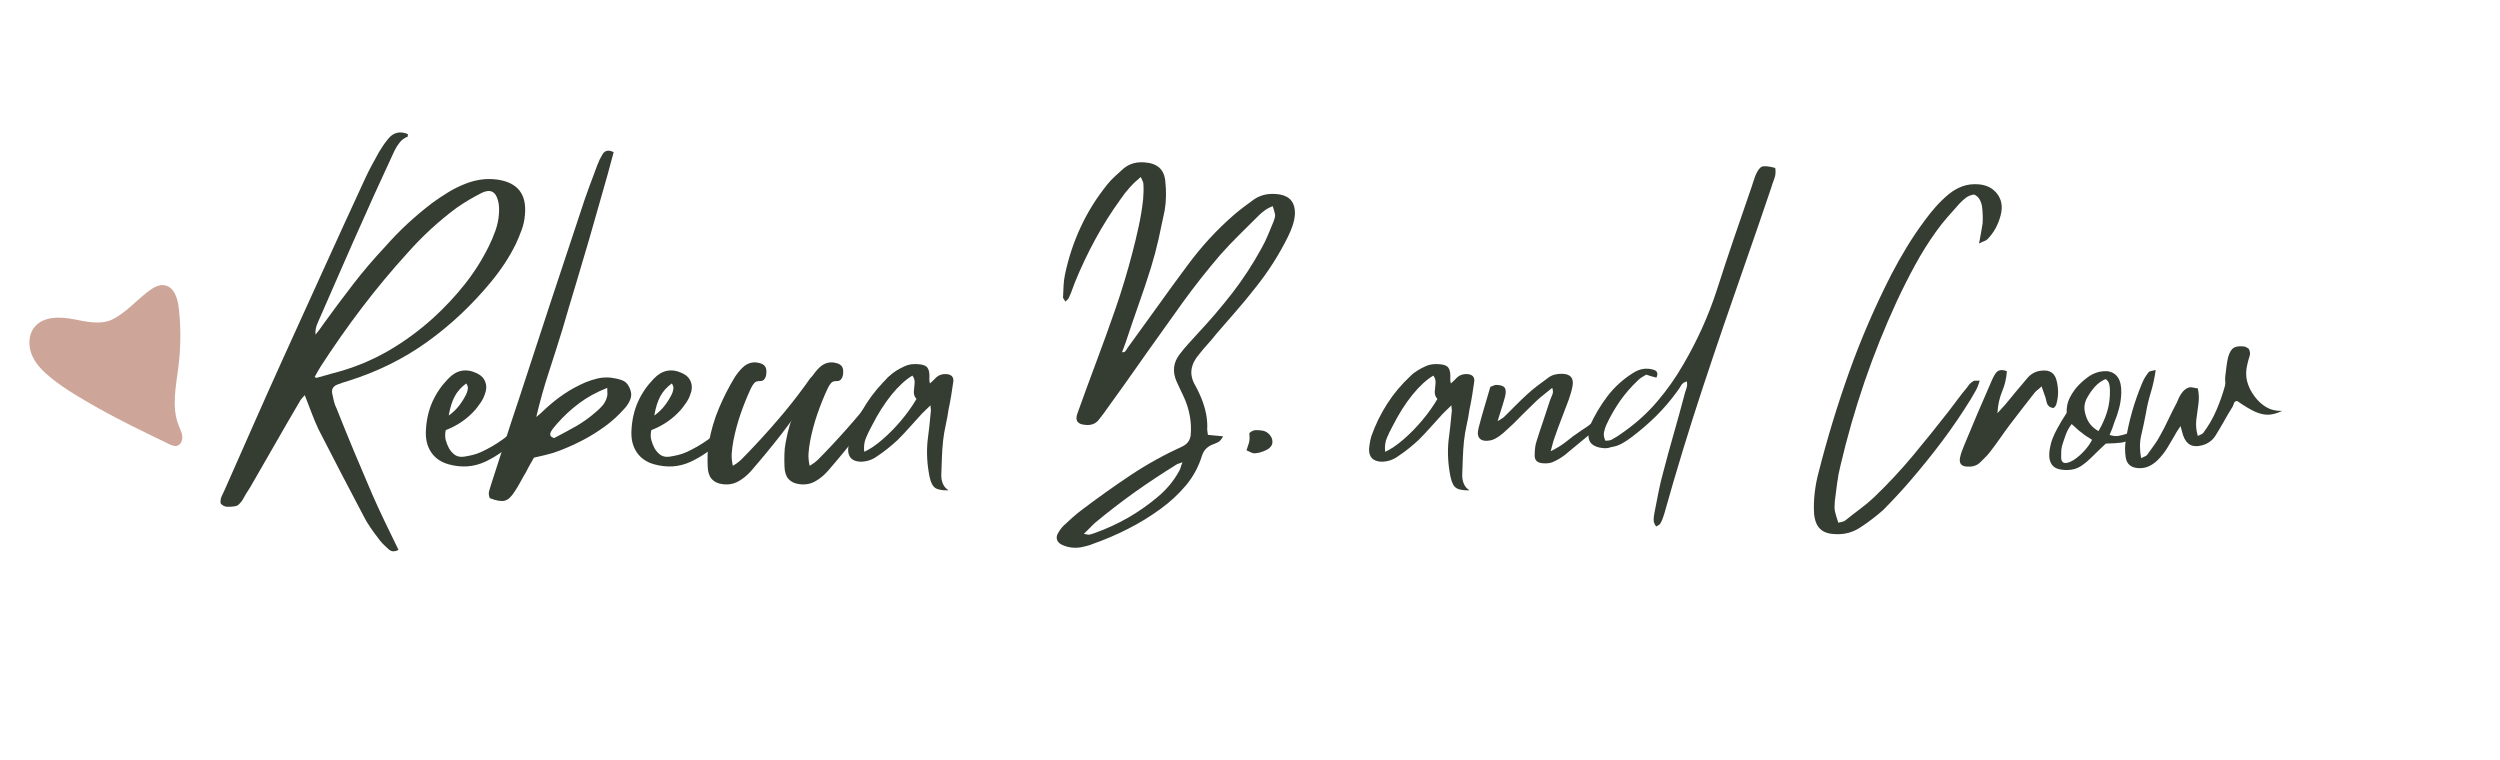 <svg version="1.2" preserveAspectRatio="xMidYMid meet" height="187" viewBox="0 0 461.25 140.25" zoomAndPan="magnify" width="615" xmlns:xlink="http://www.w3.org/1999/xlink" xmlns="http://www.w3.org/2000/svg"><defs><clipPath id="a079c42cd2"><path d="M 5 52 L 34 52 L 34 83 L 5 83 Z M 5 52"></path></clipPath><clipPath id="2c412a5f69"><path d="M 3.648 60.555 L 30.602 49.602 L 42.398 78.629 L 15.441 89.582 Z M 3.648 60.555"></path></clipPath><clipPath id="b8bdb57764"><path d="M 30.449 49.664 L 3.496 60.617 L 15.293 89.645 L 42.246 78.691 Z M 30.449 49.664"></path></clipPath></defs><g id="e462a9eac6"><g style="fill:#353d32;fill-opacity:1;"><g transform="translate(41.571, 85.561)"><path d="M 27.047 5.5 C 27.797 7.219 28.582 8.93 29.406 10.641 C 30.238 12.348 31.086 14.098 31.953 15.891 C 31.516 16.109 31.145 16.191 30.844 16.141 C 30.539 16.086 30.266 15.93 30.016 15.672 C 29.648 15.348 29.312 15.023 29 14.703 C 28.695 14.379 28.422 14.039 28.172 13.688 C 27.672 13.039 27.188 12.375 26.719 11.688 C 26.25 11.008 25.836 10.312 25.484 9.594 C 24.078 6.938 22.68 4.273 21.297 1.609 C 19.922 -1.047 18.551 -3.703 17.188 -6.359 C 16.719 -7.359 16.285 -8.391 15.891 -9.453 C 15.492 -10.516 15.082 -11.582 14.656 -12.656 C 14.477 -12.445 14.297 -12.242 14.109 -12.047 C 13.93 -11.848 13.789 -11.641 13.688 -11.422 C 12.145 -8.797 10.617 -6.16 9.109 -3.516 C 7.598 -0.879 6.086 1.742 4.578 4.359 C 4.328 4.754 4.082 5.141 3.844 5.516 C 3.613 5.898 3.391 6.289 3.172 6.688 C 2.992 6.969 2.785 7.223 2.547 7.453 C 2.316 7.691 2.023 7.828 1.672 7.859 C 1.242 7.93 0.801 7.957 0.344 7.938 C -0.102 7.926 -0.504 7.723 -0.859 7.328 C -0.93 6.859 -0.867 6.414 -0.672 6 C -0.473 5.594 -0.285 5.191 -0.109 4.797 C 1.648 0.805 3.41 -3.176 5.172 -7.156 C 6.93 -11.145 8.707 -15.117 10.5 -19.078 C 13.02 -24.641 15.547 -30.203 18.078 -35.766 C 20.609 -41.336 23.148 -46.891 25.703 -52.422 C 26.098 -53.285 26.52 -54.141 26.969 -54.984 C 27.414 -55.828 27.875 -56.66 28.344 -57.484 C 28.594 -57.91 28.852 -58.32 29.125 -58.719 C 29.395 -59.113 29.691 -59.508 30.016 -59.906 C 30.984 -61.125 32.203 -61.43 33.672 -60.828 C 33.672 -60.711 33.672 -60.602 33.672 -60.5 C 33.672 -60.395 33.656 -60.344 33.625 -60.344 C 33.008 -60.094 32.516 -59.723 32.141 -59.234 C 31.766 -58.754 31.445 -58.242 31.188 -57.703 C 30.332 -55.836 29.473 -53.969 28.609 -52.094 C 27.742 -50.227 26.898 -48.363 26.078 -46.5 C 24.535 -43.082 23.016 -39.656 21.516 -36.219 C 20.023 -32.789 18.531 -29.375 17.031 -25.969 C 16.883 -25.645 16.773 -25.312 16.703 -24.969 C 16.629 -24.625 16.609 -24.238 16.641 -23.812 C 16.898 -24.133 17.145 -24.445 17.375 -24.75 C 17.602 -25.062 17.828 -25.379 18.047 -25.703 C 19.836 -28.18 21.66 -30.625 23.516 -33.031 C 25.367 -35.438 27.336 -37.75 29.422 -39.969 C 30.742 -41.477 32.141 -42.914 33.609 -44.281 C 35.086 -45.645 36.633 -46.941 38.25 -48.172 C 39.188 -48.848 40.141 -49.484 41.109 -50.078 C 42.078 -50.672 43.098 -51.18 44.172 -51.609 C 45.141 -52.004 46.129 -52.273 47.141 -52.422 C 48.148 -52.566 49.176 -52.566 50.219 -52.422 C 53.945 -51.879 55.633 -49.723 55.281 -45.953 C 55.207 -44.984 55.008 -44.055 54.688 -43.172 C 54.363 -42.297 54.004 -41.426 53.609 -40.562 C 52.992 -39.312 52.301 -38.102 51.531 -36.938 C 50.758 -35.77 49.926 -34.645 49.031 -33.562 C 45.508 -29.289 41.582 -25.598 37.25 -22.484 C 32.926 -19.379 28.086 -16.984 22.734 -15.297 C 21.984 -15.086 21.285 -14.852 20.641 -14.594 C 19.879 -14.27 19.57 -13.734 19.719 -12.984 C 19.82 -12.516 19.926 -12.035 20.031 -11.547 C 20.145 -11.066 20.312 -10.613 20.531 -10.188 C 21.57 -7.562 22.641 -4.938 23.734 -2.312 C 24.828 0.301 25.93 2.906 27.047 5.5 Z M 17.562 -17.891 C 17.383 -17.598 17.203 -17.289 17.016 -16.969 C 16.836 -16.645 16.66 -16.32 16.484 -16 C 16.703 -15.895 16.812 -15.844 16.812 -15.844 C 17.312 -15.988 17.82 -16.129 18.344 -16.266 C 18.863 -16.41 19.375 -16.555 19.875 -16.703 C 23.395 -17.598 26.691 -18.914 29.766 -20.656 C 32.836 -22.406 35.719 -24.5 38.406 -26.938 C 40.488 -28.844 42.391 -30.875 44.109 -33.031 C 45.836 -35.188 47.332 -37.535 48.594 -40.078 C 49.062 -41.016 49.473 -41.984 49.828 -42.984 C 50.191 -43.992 50.41 -45.035 50.484 -46.109 C 50.516 -46.504 50.52 -46.91 50.5 -47.328 C 50.488 -47.742 50.426 -48.148 50.312 -48.547 C 49.883 -50.234 48.898 -50.719 47.359 -50 C 45.703 -49.164 44.156 -48.25 42.719 -47.25 C 41.07 -46.031 39.492 -44.727 37.984 -43.344 C 36.473 -41.957 35.035 -40.492 33.672 -38.953 C 30.691 -35.68 27.863 -32.285 25.188 -28.766 C 22.508 -25.242 19.969 -21.617 17.562 -17.891 Z M 17.562 -17.891" style="stroke:none"></path></g></g><g style="fill:#353d32;fill-opacity:1;"><g transform="translate(78.852, 85.561)"><path d="M 18.641 -8.891 C 18.641 -8.891 18.785 -8.852 19.078 -8.781 C 19.035 -8.602 19.016 -8.406 19.016 -8.188 C 19.016 -7.969 18.977 -7.77 18.906 -7.594 C 18.656 -7.195 18.395 -6.789 18.125 -6.375 C 17.852 -5.969 17.555 -5.582 17.234 -5.219 C 15.336 -3.176 13.148 -1.562 10.672 -0.375 C 9.586 0.125 8.477 0.41 7.344 0.484 C 6.219 0.555 5.082 0.43 3.938 0.109 C 2.5 -0.285 1.41 -1.039 0.672 -2.156 C -0.066 -3.27 -0.379 -4.648 -0.266 -6.297 C -0.16 -8.172 0.238 -9.891 0.938 -11.453 C 1.645 -13.016 2.609 -14.422 3.828 -15.672 C 5.367 -17.297 7.129 -17.641 9.109 -16.703 C 9.898 -16.336 10.426 -15.797 10.688 -15.078 C 10.957 -14.359 10.914 -13.57 10.562 -12.719 C 10.383 -12.207 10.141 -11.727 9.828 -11.281 C 9.523 -10.832 9.211 -10.41 8.891 -10.016 C 7.422 -8.328 5.586 -7.055 3.391 -6.203 C 3.242 -5.516 3.242 -4.898 3.391 -4.359 C 3.535 -3.828 3.734 -3.328 3.984 -2.859 C 4.305 -2.316 4.68 -1.898 5.109 -1.609 C 5.547 -1.328 6.07 -1.223 6.688 -1.297 C 7.188 -1.367 7.703 -1.469 8.234 -1.594 C 8.773 -1.719 9.281 -1.883 9.75 -2.094 C 11.219 -2.75 12.609 -3.551 13.922 -4.5 C 15.234 -5.445 16.43 -6.566 17.516 -7.859 C 17.691 -8.047 17.879 -8.219 18.078 -8.375 C 18.273 -8.539 18.461 -8.711 18.641 -8.891 Z M 7.172 -14.812 C 6.266 -14.164 5.562 -13.383 5.062 -12.469 C 4.562 -11.551 4.188 -10.359 3.938 -8.891 C 4.688 -9.43 5.312 -10.023 5.812 -10.672 C 6.32 -11.316 6.773 -12.035 7.172 -12.828 C 7.305 -13.109 7.398 -13.422 7.453 -13.766 C 7.516 -14.109 7.422 -14.457 7.172 -14.812 Z M 7.172 -14.812" style="stroke:none"></path></g></g><g style="fill:#353d32;fill-opacity:1;"><g transform="translate(95.284, 85.561)"><path d="M 20.844 -14.062 C 21.207 -13.312 21.27 -12.609 21.031 -11.953 C 20.801 -11.305 20.438 -10.719 19.938 -10.188 C 19.395 -9.57 18.816 -8.984 18.203 -8.422 C 17.598 -7.867 16.973 -7.359 16.328 -6.891 C 14.992 -5.922 13.598 -5.055 12.141 -4.297 C 10.691 -3.547 9.195 -2.883 7.656 -2.312 C 7.008 -2.062 6.328 -1.852 5.609 -1.688 C 4.891 -1.531 4.098 -1.344 3.234 -1.125 C 3.055 -0.801 2.832 -0.41 2.562 0.047 C 2.289 0.516 2.031 1.004 1.781 1.516 C 1.414 2.117 1.07 2.723 0.75 3.328 C 0.426 3.941 0.066 4.539 -0.328 5.125 C -0.93 6.094 -1.539 6.656 -2.156 6.812 C -2.77 6.977 -3.688 6.828 -4.906 6.359 C -5.113 5.891 -5.156 5.438 -5.031 5 C -4.906 4.57 -4.773 4.145 -4.641 3.719 C -3.805 1.164 -2.977 -1.398 -2.156 -3.984 C -1.332 -6.566 -0.488 -9.133 0.375 -11.688 C 2.281 -17.508 4.18 -23.316 6.078 -29.109 C 7.984 -34.91 9.91 -40.723 11.859 -46.547 C 12.316 -47.984 12.805 -49.41 13.328 -50.828 C 13.848 -52.242 14.379 -53.672 14.922 -55.109 C 15.211 -55.867 15.535 -56.535 15.891 -57.109 C 16.328 -57.828 17.008 -57.953 17.938 -57.484 C 17.219 -54.754 16.461 -52.031 15.672 -49.312 C 14.891 -46.602 14.117 -43.906 13.359 -41.219 C 12.566 -38.488 11.758 -35.766 10.938 -33.047 C 10.113 -30.336 9.305 -27.617 8.516 -24.891 C 7.68 -22.191 6.828 -19.504 5.953 -16.828 C 5.078 -14.16 4.312 -11.426 3.656 -8.625 C 3.914 -8.832 4.176 -9.051 4.438 -9.281 C 4.707 -9.52 4.969 -9.766 5.219 -10.016 C 6.332 -11.055 7.508 -12 8.75 -12.844 C 9.988 -13.688 11.328 -14.414 12.766 -15.031 C 13.484 -15.32 14.219 -15.555 14.969 -15.734 C 15.727 -15.91 16.52 -15.961 17.344 -15.891 C 18.031 -15.816 18.703 -15.672 19.359 -15.453 C 20.023 -15.242 20.52 -14.781 20.844 -14.062 Z M 16.703 -12.344 C 16.773 -12.551 16.801 -12.781 16.781 -13.031 C 16.758 -13.289 16.75 -13.613 16.75 -14 C 14.781 -13.219 13.051 -12.27 11.562 -11.156 C 10.07 -10.039 8.695 -8.766 7.438 -7.328 C 7.258 -7.109 7.078 -6.891 6.891 -6.672 C 6.711 -6.461 6.551 -6.234 6.406 -5.984 C 6.27 -5.766 6.219 -5.535 6.25 -5.297 C 6.281 -5.066 6.516 -4.879 6.953 -4.734 C 8.273 -5.422 9.602 -6.141 10.938 -6.891 C 12.27 -7.648 13.523 -8.551 14.703 -9.594 C 15.141 -9.945 15.547 -10.348 15.922 -10.797 C 16.297 -11.242 16.555 -11.758 16.703 -12.344 Z M 16.703 -12.344" style="stroke:none"></path></g></g><g style="fill:#353d32;fill-opacity:1;"><g transform="translate(116.779, 85.561)"><path d="M 18.641 -8.891 C 18.641 -8.891 18.785 -8.852 19.078 -8.781 C 19.035 -8.602 19.016 -8.406 19.016 -8.188 C 19.016 -7.969 18.977 -7.77 18.906 -7.594 C 18.656 -7.195 18.395 -6.789 18.125 -6.375 C 17.852 -5.969 17.555 -5.582 17.234 -5.219 C 15.336 -3.176 13.148 -1.562 10.672 -0.375 C 9.586 0.125 8.477 0.41 7.344 0.484 C 6.219 0.555 5.082 0.43 3.938 0.109 C 2.5 -0.285 1.41 -1.039 0.672 -2.156 C -0.066 -3.27 -0.379 -4.648 -0.266 -6.297 C -0.16 -8.172 0.238 -9.891 0.938 -11.453 C 1.645 -13.016 2.609 -14.422 3.828 -15.672 C 5.367 -17.297 7.129 -17.641 9.109 -16.703 C 9.898 -16.336 10.426 -15.797 10.688 -15.078 C 10.957 -14.359 10.914 -13.57 10.562 -12.719 C 10.383 -12.207 10.141 -11.727 9.828 -11.281 C 9.523 -10.832 9.211 -10.41 8.891 -10.016 C 7.422 -8.328 5.586 -7.055 3.391 -6.203 C 3.242 -5.516 3.242 -4.898 3.391 -4.359 C 3.535 -3.828 3.734 -3.328 3.984 -2.859 C 4.305 -2.316 4.68 -1.898 5.109 -1.609 C 5.547 -1.328 6.07 -1.223 6.688 -1.297 C 7.188 -1.367 7.703 -1.469 8.234 -1.594 C 8.773 -1.719 9.281 -1.883 9.75 -2.094 C 11.219 -2.75 12.609 -3.551 13.922 -4.5 C 15.234 -5.445 16.43 -6.566 17.516 -7.859 C 17.691 -8.047 17.879 -8.219 18.078 -8.375 C 18.273 -8.539 18.461 -8.711 18.641 -8.891 Z M 7.172 -14.812 C 6.266 -14.164 5.562 -13.383 5.062 -12.469 C 4.562 -11.551 4.188 -10.359 3.938 -8.891 C 4.688 -9.43 5.312 -10.023 5.812 -10.672 C 6.32 -11.316 6.773 -12.035 7.172 -12.828 C 7.305 -13.109 7.398 -13.422 7.453 -13.766 C 7.516 -14.109 7.422 -14.457 7.172 -14.812 Z M 7.172 -14.812" style="stroke:none"></path></g></g><g style="fill:#353d32;fill-opacity:1;"><g transform="translate(133.211, 85.561)"><path d="M 15.406 -14.547 C 15.656 -14.898 15.922 -15.273 16.203 -15.672 C 16.492 -16.066 16.91 -16.336 17.453 -16.484 C 17.422 -16.266 17.406 -16.066 17.406 -15.891 C 17.406 -15.711 17.383 -15.57 17.344 -15.469 C 17.133 -15 16.922 -14.52 16.703 -14.031 C 16.484 -13.551 16.234 -13.094 15.953 -12.656 C 14.398 -10.145 12.727 -7.738 10.938 -5.438 C 9.145 -3.145 7.297 -0.898 5.391 1.297 C 4.672 2.117 3.879 2.77 3.016 3.25 C 2.148 3.738 1.18 3.91 0.109 3.766 C -0.754 3.66 -1.422 3.348 -1.891 2.828 C -2.359 2.305 -2.609 1.539 -2.641 0.531 C -2.672 -0.219 -2.676 -0.969 -2.656 -1.719 C -2.645 -2.477 -2.566 -3.219 -2.422 -3.938 C -2.023 -6.156 -1.406 -8.258 -0.562 -10.25 C 0.281 -12.25 1.258 -14.164 2.375 -16 C 2.801 -16.645 3.266 -17.219 3.766 -17.719 C 4.773 -18.688 5.926 -18.941 7.219 -18.484 C 7.906 -18.234 8.227 -17.711 8.188 -16.922 C 8.188 -16.41 8.086 -16.004 7.891 -15.703 C 7.691 -15.398 7.414 -15.25 7.062 -15.25 C 6.551 -15.281 6.18 -15.16 5.953 -14.891 C 5.723 -14.629 5.516 -14.301 5.328 -13.906 C 4.609 -12.352 3.973 -10.773 3.422 -9.172 C 2.867 -7.578 2.426 -5.922 2.094 -4.203 C 1.957 -3.484 1.859 -2.742 1.797 -1.984 C 1.742 -1.234 1.812 -0.445 2 0.375 C 2.57 0.051 3.082 -0.32 3.531 -0.75 C 3.977 -1.188 4.414 -1.633 4.844 -2.094 C 6.719 -4.039 8.539 -6.047 10.312 -8.109 C 12.094 -10.172 13.789 -12.316 15.406 -14.547 Z M 15.406 -14.547" style="stroke:none"></path></g></g><g style="fill:#353d32;fill-opacity:1;"><g transform="translate(147.38, 85.561)"><path d="M 15.406 -14.547 C 15.656 -14.898 15.922 -15.273 16.203 -15.672 C 16.492 -16.066 16.91 -16.336 17.453 -16.484 C 17.422 -16.266 17.406 -16.066 17.406 -15.891 C 17.406 -15.711 17.383 -15.57 17.344 -15.469 C 17.133 -15 16.922 -14.52 16.703 -14.031 C 16.484 -13.551 16.234 -13.094 15.953 -12.656 C 14.398 -10.145 12.727 -7.738 10.938 -5.438 C 9.145 -3.145 7.297 -0.898 5.391 1.297 C 4.672 2.117 3.879 2.77 3.016 3.25 C 2.148 3.738 1.18 3.91 0.109 3.766 C -0.754 3.66 -1.422 3.348 -1.891 2.828 C -2.359 2.305 -2.609 1.539 -2.641 0.531 C -2.672 -0.219 -2.676 -0.969 -2.656 -1.719 C -2.645 -2.477 -2.566 -3.219 -2.422 -3.938 C -2.023 -6.156 -1.406 -8.258 -0.562 -10.25 C 0.281 -12.25 1.258 -14.164 2.375 -16 C 2.801 -16.645 3.266 -17.219 3.766 -17.719 C 4.773 -18.688 5.926 -18.941 7.219 -18.484 C 7.906 -18.234 8.227 -17.711 8.188 -16.922 C 8.188 -16.41 8.086 -16.004 7.891 -15.703 C 7.691 -15.398 7.414 -15.25 7.062 -15.25 C 6.551 -15.281 6.18 -15.16 5.953 -14.891 C 5.723 -14.629 5.516 -14.301 5.328 -13.906 C 4.609 -12.352 3.973 -10.773 3.422 -9.172 C 2.867 -7.578 2.426 -5.922 2.094 -4.203 C 1.957 -3.484 1.859 -2.742 1.797 -1.984 C 1.742 -1.234 1.812 -0.445 2 0.375 C 2.57 0.051 3.082 -0.32 3.531 -0.75 C 3.977 -1.188 4.414 -1.633 4.844 -2.094 C 6.719 -4.039 8.539 -6.047 10.312 -8.109 C 12.094 -10.172 13.789 -12.316 15.406 -14.547 Z M 15.406 -14.547" style="stroke:none"></path></g></g><g style="fill:#353d32;fill-opacity:1;"><g transform="translate(157.401, 85.561)"><path d="M 17.609 -10.016 C 17.473 -9.047 17.297 -8.078 17.078 -7.109 C 16.859 -6.141 16.695 -5.172 16.594 -4.203 C 16.488 -3.16 16.414 -2.098 16.375 -1.016 C 16.344 0.055 16.305 1.113 16.266 2.156 C 16.266 2.695 16.363 3.207 16.562 3.688 C 16.758 4.176 17.109 4.582 17.609 4.906 C 16.461 4.938 15.645 4.789 15.156 4.469 C 14.676 4.145 14.328 3.461 14.109 2.422 C 13.648 0.16 13.523 -2.047 13.734 -4.203 C 13.848 -5.098 13.957 -5.992 14.062 -6.891 C 14.164 -7.797 14.254 -8.695 14.328 -9.594 C 14.367 -9.738 14.367 -9.898 14.328 -10.078 C 14.297 -10.254 14.281 -10.488 14.281 -10.781 C 13.957 -10.457 13.664 -10.176 13.406 -9.938 C 13.156 -9.707 12.926 -9.484 12.719 -9.266 C 11.957 -8.441 11.207 -7.613 10.469 -6.781 C 9.738 -5.957 8.977 -5.148 8.188 -4.359 C 7.613 -3.828 7.02 -3.316 6.406 -2.828 C 5.801 -2.336 5.176 -1.879 4.531 -1.453 C 4.062 -1.098 3.555 -0.828 3.016 -0.641 C 2.473 -0.461 1.914 -0.375 1.344 -0.375 C -0.195 -0.445 -0.953 -1.219 -0.922 -2.688 C -0.848 -3.594 -0.703 -4.406 -0.484 -5.125 C 0.266 -7.238 1.234 -9.219 2.422 -11.062 C 3.609 -12.914 5.031 -14.613 6.688 -16.156 C 7.07 -16.551 7.516 -16.898 8.016 -17.203 C 8.523 -17.516 9.031 -17.781 9.531 -18 C 9.895 -18.176 10.289 -18.289 10.719 -18.344 C 11.156 -18.395 11.566 -18.406 11.953 -18.375 C 12.859 -18.332 13.453 -18.102 13.734 -17.688 C 14.023 -17.281 14.133 -16.594 14.062 -15.625 C 14.062 -15.52 14.066 -15.398 14.078 -15.266 C 14.098 -15.141 14.129 -14.988 14.172 -14.812 C 14.422 -15.031 14.633 -15.227 14.812 -15.406 C 14.988 -15.582 15.172 -15.766 15.359 -15.953 C 15.828 -16.379 16.438 -16.578 17.188 -16.547 C 18.156 -16.473 18.586 -16.004 18.484 -15.141 C 18.367 -14.273 18.238 -13.422 18.094 -12.578 C 17.957 -11.734 17.797 -10.879 17.609 -10.016 Z M 2.047 -2.203 C 3.086 -2.672 4.207 -3.426 5.406 -4.469 C 6.613 -5.508 7.773 -6.691 8.891 -8.016 C 10.004 -9.348 10.938 -10.66 11.688 -11.953 C 11.332 -12.348 11.172 -12.797 11.203 -13.297 C 11.242 -13.805 11.289 -14.32 11.344 -14.844 C 11.395 -15.363 11.258 -15.836 10.938 -16.266 C 9.676 -15.516 8.391 -14.332 7.078 -12.719 C 5.773 -11.102 4.566 -9.195 3.453 -7 C 3.055 -6.281 2.695 -5.539 2.375 -4.781 C 2.051 -4.031 1.941 -3.172 2.047 -2.203 Z M 2.047 -2.203" style="stroke:none"></path></g></g><g style="fill:#353d32;fill-opacity:1;"><g transform="translate(178.035, 85.561)"><path d="" style="stroke:none"></path></g></g><g style="fill:#353d32;fill-opacity:1;"><g transform="translate(194.951, 85.561)"><path d="M 27.906 -5.328 C 28.332 -5.297 28.758 -5.254 29.188 -5.203 C 29.625 -5.148 30.129 -5.102 30.703 -5.062 C 30.422 -4.488 30.082 -4.109 29.688 -3.922 C 29.289 -3.742 28.91 -3.586 28.547 -3.453 C 27.691 -3.055 27.117 -2.41 26.828 -1.516 C 26.18 0.566 25.191 2.398 23.859 3.984 C 22.535 5.566 21.008 6.988 19.281 8.25 C 17.344 9.676 15.312 10.926 13.188 12 C 11.07 13.082 8.883 14.02 6.625 14.812 C 6.301 14.957 5.957 15.07 5.594 15.156 C 5.238 15.25 4.883 15.332 4.531 15.406 C 3.238 15.625 2.035 15.461 0.922 14.922 C 0.484 14.703 0.203 14.406 0.078 14.031 C -0.047 13.656 0 13.27 0.219 12.875 C 0.57 12.227 0.969 11.707 1.406 11.312 C 1.906 10.844 2.414 10.375 2.938 9.906 C 3.457 9.445 4.004 9 4.578 8.562 C 7.523 6.332 10.531 4.191 13.594 2.141 C 16.664 0.098 19.895 -1.691 23.281 -3.234 C 24.133 -3.66 24.617 -4.344 24.734 -5.281 C 24.836 -6.5 24.781 -7.691 24.562 -8.859 C 24.352 -10.023 23.992 -11.164 23.484 -12.281 C 23.273 -12.75 23.051 -13.223 22.812 -13.703 C 22.582 -14.191 22.359 -14.672 22.141 -15.141 C 21.316 -17.004 21.516 -18.707 22.734 -20.25 C 23.234 -20.906 23.758 -21.535 24.312 -22.141 C 24.875 -22.754 25.426 -23.363 25.969 -23.969 C 28.227 -26.375 30.363 -28.867 32.375 -31.453 C 34.383 -34.047 36.18 -36.797 37.766 -39.703 C 38.234 -40.523 38.645 -41.367 39 -42.234 C 39.363 -43.098 39.723 -43.961 40.078 -44.828 C 40.266 -45.359 40.336 -45.738 40.297 -45.969 C 40.266 -46.207 40.125 -46.723 39.875 -47.516 C 39.363 -47.336 38.891 -47.094 38.453 -46.781 C 38.023 -46.477 37.633 -46.148 37.281 -45.797 C 36.094 -44.609 34.895 -43.422 33.688 -42.234 C 32.488 -41.047 31.332 -39.828 30.219 -38.578 C 27.781 -35.734 25.461 -32.797 23.266 -29.766 C 21.078 -26.734 18.906 -23.691 16.75 -20.641 C 15.426 -18.734 14.082 -16.828 12.719 -14.922 C 11.352 -13.016 9.988 -11.113 8.625 -9.219 C 8.477 -9 8.32 -8.797 8.156 -8.609 C 8 -8.43 7.848 -8.238 7.703 -8.031 C 7.129 -7.344 6.32 -7.055 5.281 -7.172 C 3.844 -7.273 3.359 -7.973 3.828 -9.266 C 4.367 -10.805 4.926 -12.348 5.5 -13.891 C 6.07 -15.441 6.645 -16.988 7.219 -18.531 C 8.477 -21.875 9.691 -25.234 10.859 -28.609 C 12.023 -31.984 13.055 -35.395 13.953 -38.844 C 14.379 -40.457 14.77 -42.086 15.125 -43.734 C 15.488 -45.391 15.766 -47.062 15.953 -48.75 C 15.984 -49.219 16.008 -49.703 16.031 -50.203 C 16.051 -50.711 16.039 -51.203 16 -51.672 C 16 -51.848 15.941 -52.035 15.828 -52.234 C 15.723 -52.43 15.617 -52.656 15.516 -52.906 C 14.766 -52.289 14.082 -51.641 13.469 -50.953 C 12.852 -50.273 12.297 -49.562 11.797 -48.812 C 10.078 -46.438 8.523 -43.973 7.141 -41.422 C 5.754 -38.879 4.504 -36.242 3.391 -33.516 C 3.211 -33.047 3.039 -32.586 2.875 -32.141 C 2.719 -31.691 2.531 -31.234 2.312 -30.766 C 2.281 -30.617 2.203 -30.484 2.078 -30.359 C 1.953 -30.234 1.797 -30.082 1.609 -29.906 C 1.504 -30.113 1.395 -30.289 1.281 -30.438 C 1.176 -30.582 1.145 -30.727 1.188 -30.875 C 1.219 -31.551 1.25 -32.238 1.281 -32.938 C 1.32 -33.645 1.414 -34.336 1.562 -35.016 C 2.207 -38.066 3.176 -40.973 4.469 -43.734 C 5.758 -46.504 7.395 -49.113 9.375 -51.562 C 9.801 -52.094 10.273 -52.594 10.797 -53.062 C 11.316 -53.531 11.832 -54 12.344 -54.469 C 12.914 -54.938 13.531 -55.258 14.188 -55.438 C 14.852 -55.613 15.547 -55.664 16.266 -55.594 C 17.379 -55.52 18.258 -55.207 18.906 -54.656 C 19.551 -54.102 19.93 -53.27 20.047 -52.156 C 20.148 -51.25 20.191 -50.336 20.172 -49.422 C 20.16 -48.516 20.082 -47.629 19.938 -46.766 C 19.57 -44.961 19.191 -43.18 18.797 -41.422 C 18.398 -39.672 17.938 -37.93 17.406 -36.203 C 16.688 -33.898 15.922 -31.609 15.109 -29.328 C 14.305 -27.047 13.523 -24.758 12.766 -22.469 C 12.66 -22.145 12.547 -21.828 12.422 -21.516 C 12.297 -21.211 12.176 -20.898 12.062 -20.578 C 12.383 -20.547 12.609 -20.629 12.734 -20.828 C 12.867 -21.023 12.988 -21.211 13.094 -21.391 C 14.957 -23.941 16.805 -26.5 18.641 -29.062 C 20.473 -31.633 22.344 -34.195 24.25 -36.75 C 25.5 -38.438 26.832 -40.051 28.25 -41.594 C 29.676 -43.133 31.176 -44.586 32.75 -45.953 C 33.332 -46.453 33.938 -46.938 34.562 -47.406 C 35.188 -47.875 35.82 -48.344 36.469 -48.812 C 37.188 -49.281 37.941 -49.578 38.734 -49.703 C 39.523 -49.828 40.352 -49.816 41.219 -49.672 C 43.082 -49.316 44 -48.148 43.969 -46.172 C 43.926 -45.422 43.785 -44.691 43.547 -43.984 C 43.316 -43.285 43.039 -42.613 42.719 -41.969 C 41.031 -38.551 39.004 -35.375 36.641 -32.438 C 35.484 -30.957 34.301 -29.523 33.094 -28.141 C 31.895 -26.766 30.688 -25.375 29.469 -23.969 C 28.969 -23.32 28.438 -22.691 27.875 -22.078 C 27.32 -21.473 26.797 -20.848 26.297 -20.203 C 25.504 -19.305 25.035 -18.375 24.891 -17.406 C 24.742 -16.438 24.992 -15.41 25.641 -14.328 C 25.785 -14.078 25.922 -13.816 26.047 -13.547 C 26.172 -13.273 26.289 -13.016 26.406 -12.766 C 26.832 -11.836 27.172 -10.879 27.422 -9.891 C 27.672 -8.898 27.797 -7.883 27.797 -6.844 C 27.766 -6.594 27.766 -6.348 27.797 -6.109 C 27.836 -5.879 27.875 -5.617 27.906 -5.328 Z M 7.109 10.875 C 6.785 11.164 6.461 11.484 6.141 11.828 C 5.816 12.172 5.441 12.539 5.016 12.938 C 5.336 13 5.562 13.039 5.688 13.062 C 5.812 13.082 5.91 13.094 5.984 13.094 C 6.305 13.02 6.609 12.93 6.891 12.828 C 11.305 11.273 15.258 9.008 18.75 6.031 C 20.363 4.664 21.656 3.086 22.625 1.297 C 22.738 1.117 22.828 0.898 22.891 0.641 C 22.961 0.391 23.07 0.086 23.219 -0.266 C 22.938 -0.16 22.703 -0.082 22.516 -0.031 C 22.336 0.02 22.195 0.082 22.094 0.156 C 19.469 1.781 16.906 3.477 14.406 5.25 C 11.914 7.031 9.484 8.906 7.109 10.875 Z M 7.109 10.875" style="stroke:none"></path></g></g><g style="fill:#353d32;fill-opacity:1;"><g transform="translate(229.054, 85.561)"><path d="M 3.984 -6.094 C 4.453 -5.977 4.848 -5.738 5.172 -5.375 C 5.492 -5.02 5.672 -4.629 5.703 -4.203 C 5.742 -3.805 5.645 -3.461 5.406 -3.172 C 5.176 -2.891 4.898 -2.676 4.578 -2.531 C 3.859 -2.176 3.176 -1.977 2.531 -1.938 C 2.281 -1.906 2.02 -1.957 1.75 -2.094 C 1.477 -2.238 1.203 -2.367 0.922 -2.484 C 1.023 -2.836 1.129 -3.148 1.234 -3.422 C 1.348 -3.691 1.422 -3.969 1.453 -4.25 C 1.492 -4.469 1.504 -4.691 1.484 -4.922 C 1.461 -5.16 1.453 -5.406 1.453 -5.656 C 1.848 -6.02 2.258 -6.203 2.688 -6.203 C 3.125 -6.203 3.555 -6.164 3.984 -6.094 Z M 3.984 -6.094" style="stroke:none"></path></g></g><g style="fill:#353d32;fill-opacity:1;"><g transform="translate(236.596, 85.561)"><path d="" style="stroke:none"></path></g></g><g style="fill:#353d32;fill-opacity:1;"><g transform="translate(253.513, 85.561)"><path d="M 17.609 -10.016 C 17.473 -9.047 17.297 -8.078 17.078 -7.109 C 16.859 -6.141 16.695 -5.172 16.594 -4.203 C 16.488 -3.16 16.414 -2.098 16.375 -1.016 C 16.344 0.055 16.305 1.113 16.266 2.156 C 16.266 2.695 16.363 3.207 16.562 3.688 C 16.758 4.176 17.109 4.582 17.609 4.906 C 16.461 4.938 15.645 4.789 15.156 4.469 C 14.676 4.145 14.328 3.461 14.109 2.422 C 13.648 0.16 13.523 -2.047 13.734 -4.203 C 13.848 -5.098 13.957 -5.992 14.062 -6.891 C 14.164 -7.797 14.254 -8.695 14.328 -9.594 C 14.367 -9.738 14.367 -9.898 14.328 -10.078 C 14.297 -10.254 14.281 -10.488 14.281 -10.781 C 13.957 -10.457 13.664 -10.176 13.406 -9.938 C 13.156 -9.707 12.926 -9.484 12.719 -9.266 C 11.957 -8.441 11.207 -7.613 10.469 -6.781 C 9.738 -5.957 8.977 -5.148 8.188 -4.359 C 7.613 -3.828 7.02 -3.316 6.406 -2.828 C 5.801 -2.336 5.176 -1.879 4.531 -1.453 C 4.062 -1.098 3.555 -0.828 3.016 -0.641 C 2.473 -0.461 1.914 -0.375 1.344 -0.375 C -0.195 -0.445 -0.953 -1.219 -0.922 -2.688 C -0.848 -3.594 -0.703 -4.406 -0.484 -5.125 C 0.266 -7.238 1.234 -9.219 2.422 -11.062 C 3.609 -12.914 5.031 -14.613 6.688 -16.156 C 7.07 -16.551 7.516 -16.898 8.016 -17.203 C 8.523 -17.516 9.031 -17.781 9.531 -18 C 9.895 -18.176 10.289 -18.289 10.719 -18.344 C 11.156 -18.395 11.566 -18.406 11.953 -18.375 C 12.859 -18.332 13.453 -18.102 13.734 -17.688 C 14.023 -17.281 14.133 -16.594 14.062 -15.625 C 14.062 -15.52 14.066 -15.398 14.078 -15.266 C 14.098 -15.141 14.129 -14.988 14.172 -14.812 C 14.422 -15.031 14.633 -15.227 14.812 -15.406 C 14.988 -15.582 15.172 -15.766 15.359 -15.953 C 15.828 -16.379 16.438 -16.578 17.188 -16.547 C 18.156 -16.473 18.586 -16.004 18.484 -15.141 C 18.367 -14.273 18.238 -13.422 18.094 -12.578 C 17.957 -11.734 17.797 -10.879 17.609 -10.016 Z M 2.047 -2.203 C 3.086 -2.672 4.207 -3.426 5.406 -4.469 C 6.613 -5.508 7.773 -6.691 8.891 -8.016 C 10.004 -9.348 10.938 -10.66 11.688 -11.953 C 11.332 -12.348 11.172 -12.797 11.203 -13.297 C 11.242 -13.805 11.289 -14.32 11.344 -14.844 C 11.395 -15.363 11.258 -15.836 10.938 -16.266 C 9.676 -15.516 8.391 -14.332 7.078 -12.719 C 5.773 -11.102 4.566 -9.195 3.453 -7 C 3.055 -6.281 2.695 -5.539 2.375 -4.781 C 2.051 -4.031 1.941 -3.172 2.047 -2.203 Z M 2.047 -2.203" style="stroke:none"></path></g></g><g style="fill:#353d32;fill-opacity:1;"><g transform="translate(272.962, 85.561)"><path d="M 18.641 -6.031 C 19.504 -6.57 20.348 -7.172 21.172 -7.828 C 21.992 -8.492 23.02 -8.898 24.25 -9.047 C 24.102 -8.836 23.992 -8.664 23.922 -8.531 C 23.848 -8.406 23.773 -8.312 23.703 -8.25 C 22.379 -7.133 21.051 -6.02 19.719 -4.906 C 18.383 -3.789 17.055 -2.691 15.734 -1.609 C 15.047 -1.078 14.273 -0.629 13.422 -0.266 C 13.129 -0.16 12.812 -0.098 12.469 -0.078 C 12.125 -0.055 11.812 -0.066 11.531 -0.109 C 10.594 -0.211 10.145 -0.711 10.188 -1.609 C 10.188 -2.047 10.211 -2.488 10.266 -2.938 C 10.316 -3.383 10.414 -3.82 10.562 -4.25 C 10.957 -5.508 11.367 -6.758 11.797 -8 C 12.223 -9.238 12.633 -10.488 13.031 -11.75 C 13.145 -12.07 13.281 -12.398 13.438 -12.734 C 13.602 -13.078 13.598 -13.5 13.422 -14 C 12.91 -13.57 12.41 -13.172 11.922 -12.797 C 11.441 -12.422 10.988 -12.035 10.562 -11.641 C 9.844 -10.953 9.129 -10.258 8.422 -9.562 C 7.723 -8.863 7.035 -8.172 6.359 -7.484 C 5.922 -7.086 5.492 -6.691 5.078 -6.297 C 4.672 -5.898 4.234 -5.523 3.766 -5.172 C 3.516 -4.992 3.242 -4.82 2.953 -4.656 C 2.672 -4.5 2.367 -4.383 2.047 -4.312 C 1.148 -4.133 0.492 -4.238 0.078 -4.625 C -0.328 -5.02 -0.406 -5.688 -0.156 -6.625 C 0.164 -7.883 0.516 -9.141 0.891 -10.391 C 1.266 -11.648 1.633 -12.91 2 -14.172 C 2.176 -14.242 2.344 -14.316 2.5 -14.391 C 2.664 -14.461 2.82 -14.516 2.969 -14.547 C 3.789 -14.547 4.336 -14.391 4.609 -14.078 C 4.879 -13.773 4.922 -13.227 4.734 -12.438 C 4.555 -11.758 4.348 -11.051 4.109 -10.312 C 3.879 -9.582 3.625 -8.766 3.344 -7.859 C 3.695 -8.078 3.961 -8.238 4.141 -8.344 C 4.328 -8.457 4.492 -8.586 4.641 -8.734 C 5.316 -9.41 6.004 -10.098 6.703 -10.797 C 7.41 -11.504 8.117 -12.18 8.828 -12.828 C 9.441 -13.398 10.07 -13.926 10.719 -14.406 C 11.363 -14.895 12.031 -15.391 12.719 -15.891 C 13.395 -16.391 14.238 -16.625 15.25 -16.594 C 16.758 -16.562 17.406 -15.844 17.188 -14.438 C 17.113 -14.008 17.016 -13.578 16.891 -13.141 C 16.766 -12.711 16.629 -12.285 16.484 -11.859 C 16.055 -10.703 15.617 -9.551 15.172 -8.406 C 14.723 -7.258 14.301 -6.109 13.906 -4.953 C 13.758 -4.555 13.629 -4.148 13.516 -3.734 C 13.41 -3.328 13.285 -2.852 13.141 -2.312 C 14.254 -2.852 15.234 -3.461 16.078 -4.141 C 16.922 -4.828 17.773 -5.457 18.641 -6.031 Z M 18.641 -6.031" style="stroke:none"></path></g></g><g style="fill:#353d32;fill-opacity:1;"><g transform="translate(295.751, 85.561)"><path d="M 31.781 -54.578 C 31.895 -53.859 31.844 -53.211 31.625 -52.641 C 31.406 -52.066 31.207 -51.488 31.031 -50.906 C 29.445 -46.207 27.848 -41.555 26.234 -36.953 C 23.547 -29.305 20.93 -21.648 18.391 -13.984 C 15.859 -6.316 13.5 1.414 11.312 9.219 C 11.133 9.863 10.898 10.453 10.609 10.984 C 10.535 11.129 10.426 11.238 10.281 11.312 C 10.145 11.383 9.988 11.473 9.812 11.578 C 9.488 11.148 9.332 10.727 9.344 10.312 C 9.363 9.906 9.41 9.504 9.484 9.109 C 9.734 7.848 9.984 6.57 10.234 5.281 C 10.484 3.988 10.789 2.695 11.156 1.406 C 11.758 -0.926 12.395 -3.25 13.062 -5.562 C 13.727 -7.883 14.367 -10.211 14.984 -12.547 C 15.086 -12.984 15.219 -13.414 15.375 -13.844 C 15.539 -14.281 15.57 -14.727 15.469 -15.188 C 14.957 -15.051 14.602 -14.801 14.406 -14.438 C 14.207 -14.082 13.984 -13.742 13.734 -13.422 C 12.547 -11.766 11.242 -10.234 9.828 -8.828 C 8.41 -7.43 6.895 -6.125 5.281 -4.906 C 4.707 -4.469 4.113 -4.078 3.5 -3.734 C 2.895 -3.398 2.25 -3.18 1.562 -3.078 C 1.344 -3.004 1.133 -2.945 0.938 -2.906 C 0.738 -2.875 0.535 -2.859 0.328 -2.859 C -0.859 -2.93 -1.703 -3.242 -2.203 -3.797 C -2.711 -4.359 -2.82 -5.266 -2.531 -6.516 C -2.531 -6.586 -2.52 -6.664 -2.5 -6.75 C -2.488 -6.844 -2.461 -6.926 -2.422 -7 C -1.523 -8.977 -0.441 -10.801 0.828 -12.469 C 2.109 -14.145 3.68 -15.57 5.547 -16.75 C 6.766 -17.539 8.023 -17.738 9.328 -17.344 C 10.035 -17.133 10.211 -16.648 9.859 -15.891 C 9.566 -15.961 9.27 -16.039 8.969 -16.125 C 8.664 -16.219 8.332 -16.32 7.969 -16.438 C 7.719 -16.289 7.457 -16.133 7.188 -15.969 C 6.914 -15.812 6.676 -15.625 6.469 -15.406 C 5.207 -14.219 4.098 -12.941 3.141 -11.578 C 2.191 -10.211 1.359 -8.758 0.641 -7.219 C 0.43 -6.75 0.281 -6.281 0.188 -5.812 C 0.094 -5.352 0.176 -4.832 0.438 -4.25 C 0.613 -4.25 0.801 -4.258 1 -4.281 C 1.195 -4.301 1.383 -4.348 1.562 -4.422 C 2.352 -4.848 3.109 -5.332 3.828 -5.875 C 6.16 -7.52 8.223 -9.395 10.016 -11.5 C 11.816 -13.602 13.414 -15.875 14.812 -18.312 C 16.102 -20.508 17.27 -22.766 18.312 -25.078 C 19.352 -27.391 20.27 -29.77 21.062 -32.219 C 22.07 -35.375 23.113 -38.523 24.188 -41.672 C 25.27 -44.816 26.348 -47.953 27.422 -51.078 C 27.523 -51.43 27.641 -51.785 27.766 -52.141 C 27.898 -52.504 28.02 -52.848 28.125 -53.172 C 28.52 -54.109 28.922 -54.656 29.328 -54.812 C 29.742 -54.977 30.562 -54.898 31.781 -54.578 Z M 31.781 -54.578" style="stroke:none"></path></g></g><g style="fill:#353d32;fill-opacity:1;"><g transform="translate(315.953, 85.561)"><path d="" style="stroke:none"></path></g></g><g style="fill:#353d32;fill-opacity:1;"><g transform="translate(332.87, 85.561)"><path d="M 33.828 -41.438 C 33.691 -41.289 33.492 -41.172 33.234 -41.078 C 32.984 -40.984 32.66 -40.832 32.266 -40.625 C 32.41 -41.414 32.535 -42.098 32.641 -42.672 C 32.754 -43.242 32.848 -43.801 32.922 -44.344 C 32.953 -44.844 32.957 -45.359 32.938 -45.891 C 32.926 -46.43 32.883 -46.957 32.812 -47.469 C 32.738 -47.938 32.594 -48.363 32.375 -48.75 C 32.164 -49.145 31.828 -49.453 31.359 -49.672 C 30.785 -49.598 30.281 -49.398 29.844 -49.078 C 29.414 -48.754 29.02 -48.395 28.656 -48 C 27.906 -47.176 27.172 -46.348 26.453 -45.516 C 25.734 -44.691 25.051 -43.832 24.406 -42.938 C 22.938 -40.895 21.609 -38.773 20.422 -36.578 C 19.234 -34.391 18.102 -32.145 17.031 -29.844 C 14.801 -25 12.82 -20.051 11.094 -15 C 9.375 -9.957 7.906 -4.832 6.688 0.375 C 6.426 1.414 6.223 2.492 6.078 3.609 C 5.941 4.723 5.801 5.816 5.656 6.891 C 5.582 7.68 5.586 8.301 5.672 8.75 C 5.766 9.195 5.973 9.906 6.297 10.875 C 6.516 10.812 6.738 10.758 6.969 10.719 C 7.207 10.688 7.414 10.598 7.594 10.453 C 8.488 9.734 9.395 9.031 10.312 8.344 C 11.227 7.664 12.102 6.93 12.938 6.141 C 15.477 3.703 17.863 1.145 20.094 -1.531 C 22.32 -4.207 24.516 -6.93 26.672 -9.703 C 27.203 -10.379 27.738 -11.086 28.281 -11.828 C 28.82 -12.566 29.379 -13.273 29.953 -13.953 C 30.129 -14.203 30.305 -14.438 30.484 -14.656 C 30.672 -14.875 30.891 -15.051 31.141 -15.188 C 31.242 -15.301 31.41 -15.348 31.641 -15.328 C 31.879 -15.305 32.125 -15.316 32.375 -15.359 C 32.195 -14.641 31.953 -14.008 31.641 -13.469 C 31.336 -12.926 31.023 -12.391 30.703 -11.859 C 29.086 -9.234 27.352 -6.688 25.5 -4.219 C 23.656 -1.758 21.727 0.633 19.719 2.969 C 18.895 3.938 18.051 4.883 17.188 5.812 C 16.32 6.75 15.441 7.664 14.547 8.562 C 13.898 9.133 13.234 9.68 12.547 10.203 C 11.867 10.723 11.172 11.219 10.453 11.688 C 9.016 12.656 7.453 13.086 5.766 12.984 C 4.504 12.953 3.562 12.629 2.938 12.016 C 2.312 11.398 1.941 10.469 1.828 9.219 C 1.754 7.957 1.789 6.688 1.938 5.406 C 2.082 4.133 2.316 2.891 2.641 1.672 C 4.254 -4.68 6.156 -10.922 8.344 -17.047 C 10.539 -23.172 13.129 -29.145 16.109 -34.969 C 17.004 -36.688 17.953 -38.367 18.953 -40.016 C 19.961 -41.672 21.047 -43.273 22.203 -44.828 C 22.848 -45.723 23.535 -46.582 24.266 -47.406 C 25.004 -48.238 25.805 -49.016 26.672 -49.734 C 27.461 -50.379 28.305 -50.863 29.203 -51.188 C 30.098 -51.508 31.066 -51.633 32.109 -51.562 C 33.648 -51.445 34.82 -50.852 35.625 -49.781 C 36.438 -48.707 36.648 -47.414 36.266 -45.906 C 35.828 -44.145 35.016 -42.656 33.828 -41.438 Z M 33.828 -41.438" style="stroke:none"></path></g></g><g style="fill:#353d32;fill-opacity:1;"><g transform="translate(363.686, 85.561)"><path d="M 15.781 -15.25 C 16.145 -13.738 16.109 -12.281 15.672 -10.875 C 15.641 -10.77 15.551 -10.633 15.406 -10.469 C 15.258 -10.312 15.148 -10.254 15.078 -10.297 C 14.648 -10.359 14.328 -10.551 14.109 -10.875 C 14.004 -11.062 13.926 -11.281 13.875 -11.531 C 13.82 -11.781 13.758 -12.031 13.688 -12.281 C 13.57 -12.57 13.461 -12.879 13.359 -13.203 C 13.254 -13.523 13.129 -13.883 12.984 -14.281 C 12.734 -14.031 12.488 -13.812 12.25 -13.625 C 12.02 -13.445 11.816 -13.25 11.641 -13.031 C 10.879 -12.062 10.125 -11.094 9.375 -10.125 C 8.625 -9.156 7.867 -8.172 7.109 -7.172 C 6.535 -6.41 5.969 -5.625 5.406 -4.812 C 4.852 -4.008 4.27 -3.211 3.656 -2.422 C 3.375 -2.023 3.062 -1.656 2.719 -1.312 C 2.375 -0.977 2.023 -0.629 1.672 -0.266 C 1.098 0.305 0.344 0.57 -0.594 0.531 C -1.812 0.531 -2.297 -0.039 -2.047 -1.188 C -1.898 -1.863 -1.664 -2.562 -1.344 -3.281 C -0.52 -5.258 0.301 -7.227 1.125 -9.188 C 1.957 -11.145 2.801 -13.094 3.656 -15.031 C 3.77 -15.32 3.891 -15.594 4.016 -15.844 C 4.141 -16.094 4.273 -16.328 4.422 -16.547 C 4.848 -17.297 5.566 -17.473 6.578 -17.078 C 6.504 -15.785 6.211 -14.535 5.703 -13.328 C 5.203 -12.129 4.914 -10.797 4.844 -9.328 C 5.164 -9.68 5.438 -9.984 5.656 -10.234 C 5.875 -10.484 6.07 -10.695 6.25 -10.875 C 6.926 -11.707 7.609 -12.535 8.297 -13.359 C 8.984 -14.18 9.664 -14.988 10.344 -15.781 C 11.062 -16.645 11.977 -17.113 13.094 -17.188 C 14.562 -17.332 15.457 -16.688 15.781 -15.25 Z M 15.781 -15.25" style="stroke:none"></path></g></g><g style="fill:#353d32;fill-opacity:1;"><g transform="translate(379.579, 85.561)"><path d="M 12.828 -5.547 C 13.148 -5.648 13.375 -5.691 13.5 -5.672 C 13.625 -5.66 13.883 -5.547 14.281 -5.328 C 13.844 -4.867 13.441 -4.531 13.078 -4.312 C 12.723 -4.094 12.238 -3.945 11.625 -3.875 C 11.02 -3.801 10.125 -3.75 8.938 -3.719 C 8.438 -3.25 7.961 -2.797 7.516 -2.359 C 7.066 -1.93 6.629 -1.504 6.203 -1.078 C 5.66 -0.535 5.098 -0.066 4.516 0.328 C 3.941 0.723 3.332 0.973 2.688 1.078 C 2.258 1.148 1.828 1.176 1.391 1.156 C 0.961 1.133 0.551 1.07 0.156 0.969 C -1.207 0.539 -1.727 -0.676 -1.406 -2.688 C -1.289 -3.406 -1.109 -4.078 -0.859 -4.703 C -0.609 -5.336 -0.32 -5.941 0 -6.516 C 0.25 -6.984 0.516 -7.453 0.797 -7.922 C 1.086 -8.391 1.395 -8.875 1.719 -9.375 C 1.688 -10.414 1.867 -11.332 2.266 -12.125 C 2.66 -12.914 3.16 -13.648 3.766 -14.328 C 4.379 -14.973 5.008 -15.531 5.656 -16 C 6.301 -16.469 7.004 -16.789 7.766 -16.969 C 8.336 -17.07 8.82 -17.109 9.219 -17.078 C 11.008 -16.828 11.867 -15.477 11.797 -13.031 C 11.766 -12.062 11.629 -11.129 11.391 -10.234 C 11.16 -9.336 10.863 -8.457 10.5 -7.594 C 10.395 -7.238 10.27 -6.867 10.125 -6.484 C 9.977 -6.109 9.816 -5.723 9.641 -5.328 C 10.211 -5.117 10.758 -5.055 11.281 -5.141 C 11.801 -5.234 12.316 -5.367 12.828 -5.547 Z M 1.719 -0.156 C 2.188 -0.227 2.723 -0.477 3.328 -0.906 C 3.941 -1.344 4.523 -1.875 5.078 -2.5 C 5.641 -3.133 6.082 -3.773 6.406 -4.422 C 6.082 -4.629 5.758 -4.832 5.438 -5.031 C 5.113 -5.227 4.812 -5.453 4.531 -5.703 C 4.207 -5.922 3.898 -6.172 3.609 -6.453 C 3.316 -6.742 2.992 -7.035 2.641 -7.328 C 2.172 -6.711 1.812 -6.062 1.562 -5.375 C 1.312 -4.695 1.078 -4 0.859 -3.281 C 0.785 -2.957 0.738 -2.609 0.719 -2.234 C 0.707 -1.859 0.703 -1.488 0.703 -1.125 C 0.734 -0.375 1.07 -0.051 1.719 -0.156 Z M 7.594 -6.031 C 8.281 -7.188 8.812 -8.379 9.188 -9.609 C 9.562 -10.848 9.734 -12.172 9.703 -13.578 C 9.703 -13.973 9.656 -14.359 9.562 -14.734 C 9.469 -15.109 9.242 -15.406 8.891 -15.625 C 8.141 -15.301 7.473 -14.816 6.891 -14.172 C 6.316 -13.523 5.797 -12.754 5.328 -11.859 C 5.148 -11.461 5.039 -11.055 5 -10.641 C 4.969 -10.223 5.008 -9.785 5.125 -9.328 C 5.332 -8.492 5.645 -7.816 6.062 -7.297 C 6.477 -6.773 6.988 -6.352 7.594 -6.031 Z M 7.594 -6.031" style="stroke:none"></path></g></g><g style="fill:#353d32;fill-opacity:1;"><g transform="translate(392.401, 85.561)"><path d="M 23.594 -12.391 C 24.207 -11.566 24.926 -10.91 25.75 -10.422 C 26.57 -9.941 27.539 -9.719 28.656 -9.75 C 27.758 -9.32 26.926 -9.086 26.156 -9.047 C 25.383 -9.016 24.547 -9.203 23.641 -9.609 C 22.742 -10.023 21.648 -10.68 20.359 -11.578 C 20.035 -11.547 19.836 -11.41 19.766 -11.172 C 19.703 -10.941 19.613 -10.719 19.5 -10.5 C 18.957 -9.645 18.438 -8.766 17.938 -7.859 C 17.438 -6.961 16.914 -6.082 16.375 -5.219 C 15.801 -4.289 14.957 -3.68 13.844 -3.391 C 12.125 -2.922 10.973 -3.531 10.391 -5.219 C 10.328 -5.438 10.258 -5.672 10.188 -5.922 C 10.113 -6.172 10.02 -6.516 9.906 -6.953 C 9.656 -6.555 9.445 -6.238 9.281 -6 C 9.125 -5.77 8.992 -5.547 8.891 -5.328 C 8.422 -4.504 7.938 -3.688 7.438 -2.875 C 6.938 -2.07 6.344 -1.328 5.656 -0.641 C 5.188 -0.18 4.664 0.18 4.094 0.453 C 3.52 0.723 2.875 0.844 2.156 0.812 C 0.75 0.738 -0.039 0.055 -0.219 -1.234 C -0.363 -2.273 -0.363 -3.266 -0.219 -4.203 C 0.07 -6.035 0.469 -7.832 0.969 -9.594 C 1.469 -11.352 2.078 -13.094 2.797 -14.812 C 2.941 -15.176 3.117 -15.535 3.328 -15.891 C 3.547 -16.254 3.785 -16.598 4.047 -16.922 C 4.148 -17.023 4.316 -17.094 4.547 -17.125 C 4.785 -17.164 5.047 -17.223 5.328 -17.297 C 5.117 -15.816 4.816 -14.43 4.422 -13.141 C 4.023 -11.848 3.719 -10.539 3.5 -9.219 C 3.25 -7.883 2.969 -6.562 2.656 -5.25 C 2.352 -3.938 2.348 -2.531 2.641 -1.031 C 2.891 -1.164 3.113 -1.27 3.312 -1.344 C 3.508 -1.414 3.66 -1.523 3.766 -1.672 C 4.16 -2.242 4.566 -2.805 4.984 -3.359 C 5.398 -3.922 5.77 -4.508 6.094 -5.125 C 6.664 -6.125 7.191 -7.145 7.672 -8.188 C 8.16 -9.227 8.676 -10.254 9.219 -11.266 C 9.352 -11.586 9.484 -11.891 9.609 -12.172 C 9.742 -12.461 9.914 -12.75 10.125 -13.031 C 10.27 -13.25 10.457 -13.457 10.688 -13.656 C 10.926 -13.852 11.172 -13.988 11.422 -14.062 C 11.641 -14.133 11.898 -14.133 12.203 -14.062 C 12.504 -13.988 12.801 -13.938 13.094 -13.906 C 13.312 -12.926 13.348 -11.953 13.203 -10.984 C 13.055 -10.016 12.926 -9.047 12.812 -8.078 C 12.707 -7.109 12.801 -6.125 13.094 -5.125 C 13.27 -5.227 13.457 -5.316 13.656 -5.391 C 13.852 -5.461 14.004 -5.566 14.109 -5.703 C 15.078 -7.004 15.875 -8.379 16.5 -9.828 C 17.133 -11.285 17.672 -12.805 18.109 -14.391 C 18.172 -14.641 18.188 -14.906 18.156 -15.188 C 18.125 -15.477 18.125 -15.77 18.156 -16.062 C 18.227 -16.664 18.301 -17.27 18.375 -17.875 C 18.445 -18.488 18.551 -19.086 18.688 -19.672 C 18.945 -20.566 19.301 -21.145 19.75 -21.406 C 20.195 -21.676 20.883 -21.742 21.812 -21.609 C 21.926 -21.566 22.035 -21.508 22.141 -21.438 C 22.242 -21.363 22.352 -21.297 22.469 -21.234 C 22.75 -20.766 22.805 -20.297 22.641 -19.828 C 22.484 -19.359 22.352 -18.891 22.25 -18.422 C 21.957 -17.273 21.938 -16.207 22.188 -15.219 C 22.445 -14.227 22.914 -13.285 23.594 -12.391 Z M 23.594 -12.391" style="stroke:none"></path></g></g><g clip-path="url(#a079c42cd2)" clip-rule="nonzero"><g clip-path="url(#2c412a5f69)" clip-rule="nonzero"><g clip-path="url(#b8bdb57764)" clip-rule="nonzero"><path d="M 5.855 61.152 C 5.219 62.508 5.316 64.203 5.93 65.602 C 6.676 67.297 8.051 68.633 9.496 69.789 C 12.137 71.906 15.094 73.586 18.039 75.258 C 22.395 77.711 26.711 79.762 31.184 81.93 C 31.641 82.148 32.145 82.375 32.633 82.254 C 33.328 82.086 33.691 81.27 33.641 80.555 C 33.59 79.844 33.238 79.191 32.973 78.527 C 31.605 75.098 32.477 71.25 32.93 67.586 C 33.367 64.023 33.391 60.414 32.988 56.848 C 32.793 55.09 32.148 52.965 30.406 52.637 C 29.191 52.41 28.047 53.219 27.07 53.984 C 25.086 55.543 22.906 57.934 20.617 58.988 C 18.535 59.945 15.844 59.348 13.715 58.922 C 11.137 58.406 8.027 58.305 6.367 60.34 C 6.164 60.59 5.992 60.863 5.855 61.152 Z M 5.855 61.152" style="stroke:none;fill-rule:nonzero;fill:#cea699;fill-opacity:1;"></path></g></g></g></g></svg>